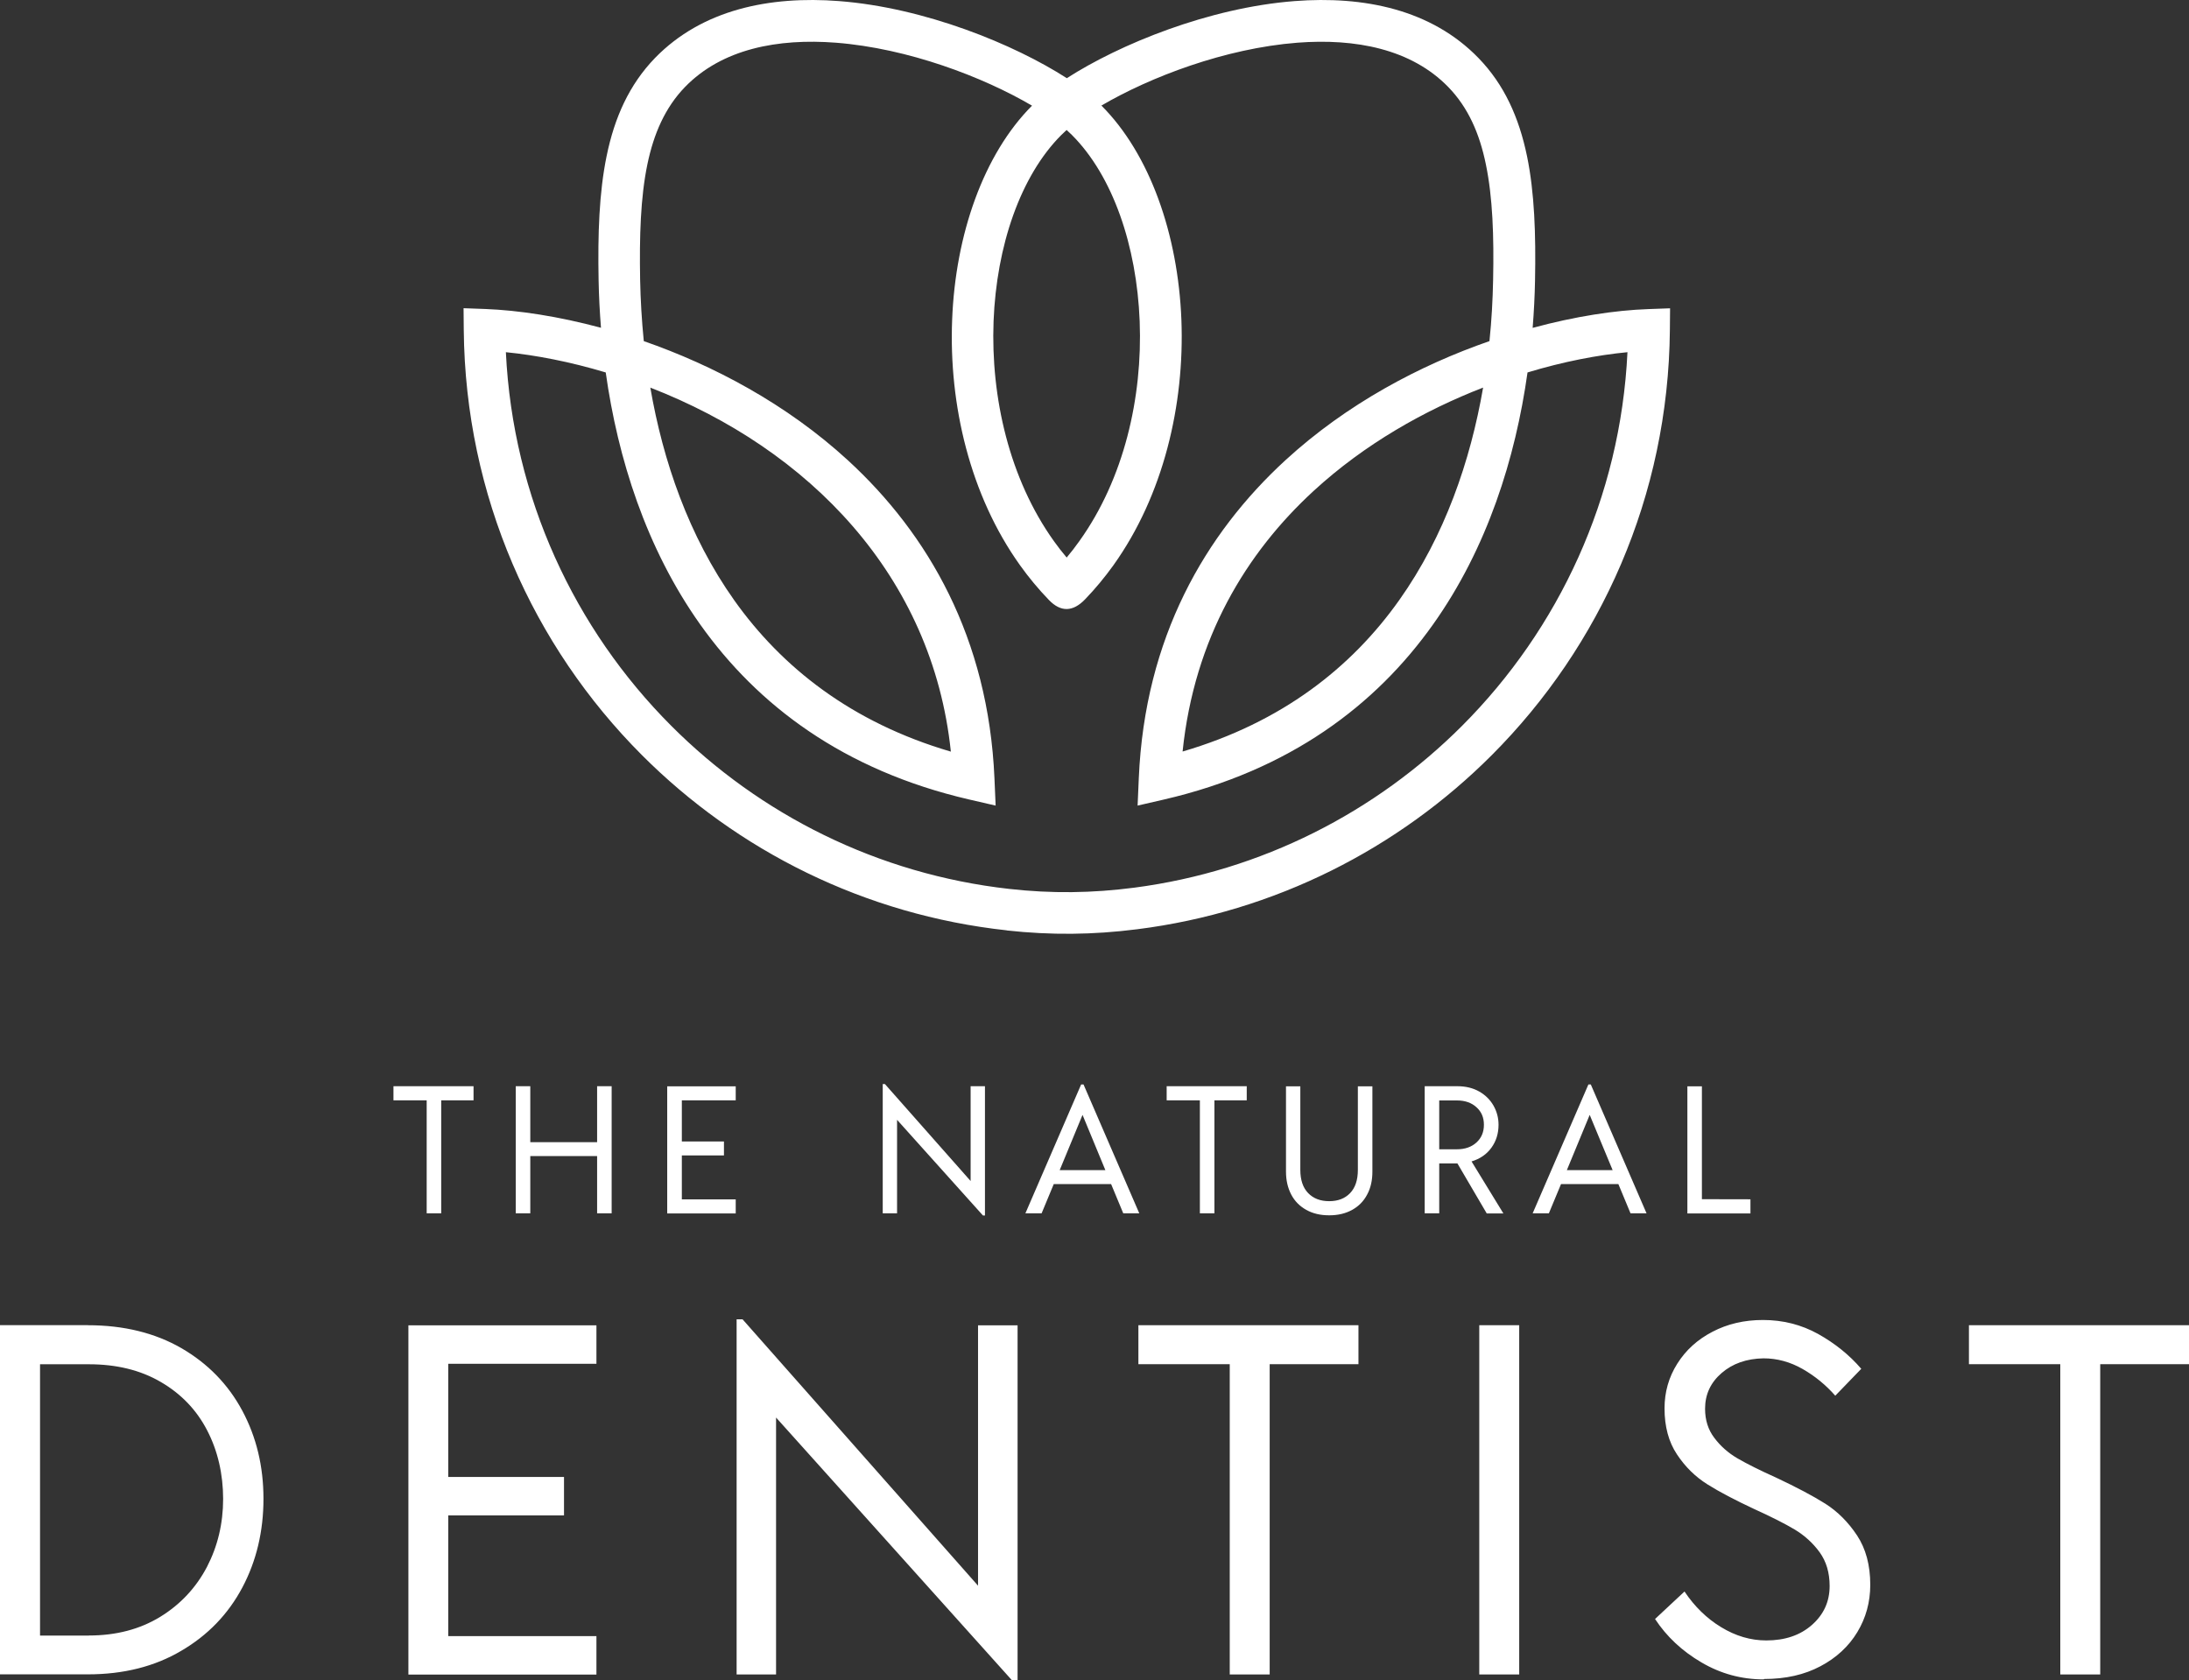 <?xml version="1.0" encoding="UTF-8"?><svg id="_レイヤー_2" xmlns="http://www.w3.org/2000/svg" width="221.42" height="170" viewBox="0 0 221.42 170"><rect x="0" y="0" width="221.42" height="170" fill="#333333" stroke="none"/><defs><style>.cls-1,.cls-2{fill:#fff;}.cls-2{fill-rule:evenodd;}</style></defs><g id="_レイヤー_1-2"><path class="cls-2" d="m221.42,138.01h-8.98v31.39h-4.04v-31.39h-9.24v-3.94h22.26m-43.01,35.83c-2.25,0-4.36-.57-6.31-1.72-1.95-1.14-3.52-2.61-4.69-4.39l2.98-2.78c1.01,1.51,2.24,2.72,3.71,3.61,1.46.89,2.98,1.34,4.56,1.34,1.89,0,3.43-.52,4.62-1.57,1.19-1.05,1.79-2.36,1.79-3.94,0-1.35-.34-2.48-1.01-3.41-.67-.92-1.51-1.69-2.52-2.3-1.01-.6-2.37-1.29-4.09-2.07-1.95-.91-3.53-1.74-4.74-2.5-1.21-.76-2.24-1.76-3.08-3.03-.84-1.26-1.26-2.81-1.26-4.66,0-1.65.43-3.16,1.29-4.52.86-1.37,2.04-2.44,3.56-3.23,1.51-.79,3.21-1.19,5.1-1.19,2.02,0,3.88.47,5.58,1.41,1.7.95,3.16,2.12,4.37,3.53l-2.63,2.72c-.94-1.07-2.04-1.98-3.3-2.7-1.26-.72-2.58-1.08-3.96-1.08-1.72.03-3.13.53-4.24,1.49-1.11.96-1.67,2.16-1.67,3.61,0,1.14.31,2.13.94,2.95.62.83,1.4,1.52,2.34,2.07.95.55,2.24,1.2,3.89,1.94,2.08.98,3.75,1.86,5,2.65,1.24.79,2.31,1.86,3.2,3.2.89,1.35,1.34,3.01,1.34,5,0,1.75-.44,3.35-1.31,4.79-.87,1.44-2.12,2.6-3.73,3.45-1.62.86-3.51,1.29-5.7,1.29Zm-28.78-35.83h4.04v35.33h-4.04v-35.33Zm-12.22,3.94h-8.98v31.39h-4.04v-31.39h-9.24v-3.94h22.26v3.94Zm-34.48-3.94v35.93h-.56l-23.87-26.59v25.99h-3.99v-35.93h.6l23.82,26.95v-26.34h3.99Zm-57.59,3.89v11.46h11.71v3.89h-11.71v12.21h14.99v3.89h-19.02v-35.33h19.02v3.89h-14.99Zm-36.35,27.5c2.76,0,5.16-.63,7.22-1.89,2.05-1.26,3.62-2.95,4.72-5.04,1.09-2.1,1.64-4.4,1.64-6.89s-.54-4.87-1.62-6.94c-1.07-2.07-2.64-3.7-4.69-4.89-2.05-1.2-4.48-1.79-7.27-1.79h-4.94v27.45h4.94Zm-.1-31.39c3.63,0,6.79.78,9.46,2.32,2.67,1.55,4.73,3.66,6.16,6.33,1.43,2.67,2.14,5.64,2.14,8.91s-.71,6.29-2.14,8.98c-1.43,2.69-3.49,4.83-6.18,6.4-2.69,1.59-5.84,2.38-9.44,2.38H0v-35.33h8.88Z"/><path class="cls-2" d="m177.06,121.33v1.43h-6.38v-12.86h1.47v11.42m-9.03-2.94l-2.32-5.59-2.31,5.59h4.63Zm.59,1.41h-5.81l-1.23,2.96h-1.64l5.64-13.04h.24l5.64,13.04h-1.62l-1.23-2.96Zm-18.13-3.52h1.8c.81,0,1.46-.23,1.97-.69.5-.46.75-1.05.75-1.79s-.25-1.32-.75-1.77c-.5-.46-1.16-.69-1.97-.69h-1.8v4.95Zm4.8,6.48l-2.96-5.05h-1.84v5.05h-1.47v-12.86h3.31c.84,0,1.58.18,2.21.54.63.36,1.11.84,1.45,1.44.33.59.5,1.23.5,1.92,0,.88-.24,1.66-.72,2.32-.48.67-1.16,1.13-2.01,1.39l3.22,5.26h-1.69Zm-15.94.2c-.88,0-1.65-.18-2.31-.55-.66-.37-1.17-.88-1.52-1.55-.35-.67-.53-1.44-.53-2.32v-8.63h1.45v8.45c0,1.02.26,1.8.79,2.35.53.55,1.24.82,2.13.82s1.59-.27,2.11-.81c.53-.55.79-1.33.79-2.36v-8.45h1.47v8.63c0,.88-.17,1.66-.53,2.32-.35.67-.86,1.19-1.52,1.55-.66.37-1.43.55-2.32.55Zm-8.33-11.63h-3.27v11.43h-1.47v-11.43h-3.36v-1.43h8.1v1.43Zm-14.3,7.06l-2.31-5.59-2.31,5.59h4.62Zm.59,1.41h-5.81l-1.23,2.96h-1.64l5.64-13.04h.24l5.64,13.04h-1.62l-1.23-2.96Zm-12.77-9.9v13.08h-.2l-8.69-9.68v9.46h-1.45v-13.08h.22l8.67,9.81v-9.59h1.45Zm-30.66,1.42v4.17h4.26v1.41h-4.26v4.45h5.45v1.42h-6.93v-12.86h6.93v1.42h-5.45Zm-7.1-1.42v12.86h-1.47v-5.79h-6.76v5.79h-1.47v-12.86h1.47v5.66h6.76v-5.66h1.47Zm-13.97,1.43h-3.27v11.43h-1.47v-11.43h-3.36v-1.43h8.1v1.43Z"/><path class="cls-1" d="m65.78,39.21c1.28,7.42,3.88,15.02,8.49,21.52,4.81,6.77,11.84,12.36,21.91,15.31-1.85-17.78-14.35-30.6-30.41-36.83m84.25,0c-5.91,2.29-11.97,5.7-17.14,10.45-6.82,6.27-12.07,14.89-13.26,26.37,10.08-2.95,17.11-8.54,21.91-15.31,4.61-6.5,7.21-14.1,8.49-21.52Zm-42.12,17.19c.45-.54.88-1.09,1.28-1.66,4.51-6.3,6.4-14.52,6.1-22.24-.3-7.64-2.72-14.71-6.86-18.85-.17-.17-.35-.34-.53-.5-.18.16-.36.33-.53.5-4.14,4.14-6.56,11.21-6.86,18.85-.29,7.72,1.6,15.94,6.1,22.24.41.57.84,1.13,1.29,1.66Zm3.52-45.71c4.89,4.9,7.74,13.02,8.08,21.67.33,8.57-1.81,17.74-6.88,24.83-.87,1.21-1.82,2.36-2.87,3.45-1.22,1.26-2.44,1.32-3.66.05-1.06-1.1-2.03-2.27-2.91-3.5-5.07-7.09-7.21-16.26-6.87-24.83.33-8.64,3.19-16.77,8.08-21.67-4.94-2.9-12.52-5.8-19.84-6.37-5.86-.45-11.51.61-15.27,4.49-1.99,2.06-3.15,4.69-3.8,7.83-.69,3.35-.81,7.27-.73,11.67.04,2.01.16,4.08.37,6.2,7.04,2.45,14.44,6.36,20.64,12.05,8.12,7.46,14.21,17.96,14.83,32.17l.12,2.77-2.69-.62c-12.72-2.95-21.4-9.55-27.19-17.7-5.49-7.73-8.34-16.83-9.56-25.5-3.63-1.09-7.08-1.75-10.1-2.05.71,14.73,6.96,28.01,16.72,37.79,8.97,8.99,20.9,15.02,34.2,16.51,4.28.48,8.38.43,12.67-.13,12.88-1.69,24.41-7.64,33.14-16.38,9.76-9.78,16.01-23.06,16.72-37.79-3.02.29-6.48.95-10.11,2.05-1.22,8.68-4.07,17.78-9.56,25.5-5.79,8.15-14.47,14.75-27.19,17.7l-2.69.62.12-2.77c.61-14.21,6.7-24.7,14.83-32.17,6.21-5.7,13.6-9.61,20.64-12.05.22-2.11.33-4.19.37-6.2.09-4.4-.04-8.33-.73-11.67-.64-3.14-1.8-5.77-3.8-7.83-3.76-3.87-9.41-4.94-15.27-4.49-7.32.57-14.89,3.47-19.84,6.37Zm-9.59,83.43c-14.36-1.56-27.24-8.05-36.91-17.74-11.01-11.03-17.85-26.21-18.01-43l-.02-2.2,2.2.08c3.36.13,7.39.74,11.7,1.9-.13-1.63-.21-3.22-.24-4.79-.09-4.68.05-8.88.81-12.58.8-3.91,2.29-7.23,4.9-9.93C71.04.95,77.88-.43,84.87.11c8.68.67,17.71,4.37,23.04,7.8,5.33-3.43,14.36-7.13,23.04-7.8,6.99-.54,13.83.84,18.6,5.76,2.61,2.69,4.1,6.02,4.91,9.93.76,3.7.9,7.9.81,12.58-.03,1.56-.11,3.16-.24,4.79,4.31-1.17,8.34-1.78,11.7-1.9l2.2-.08-.02,2.2c-.15,16.79-7,31.97-18.01,43-9.43,9.45-21.93,15.86-35.87,17.62-4.5.57-8.7.61-13.2.12Z"/></g></svg>